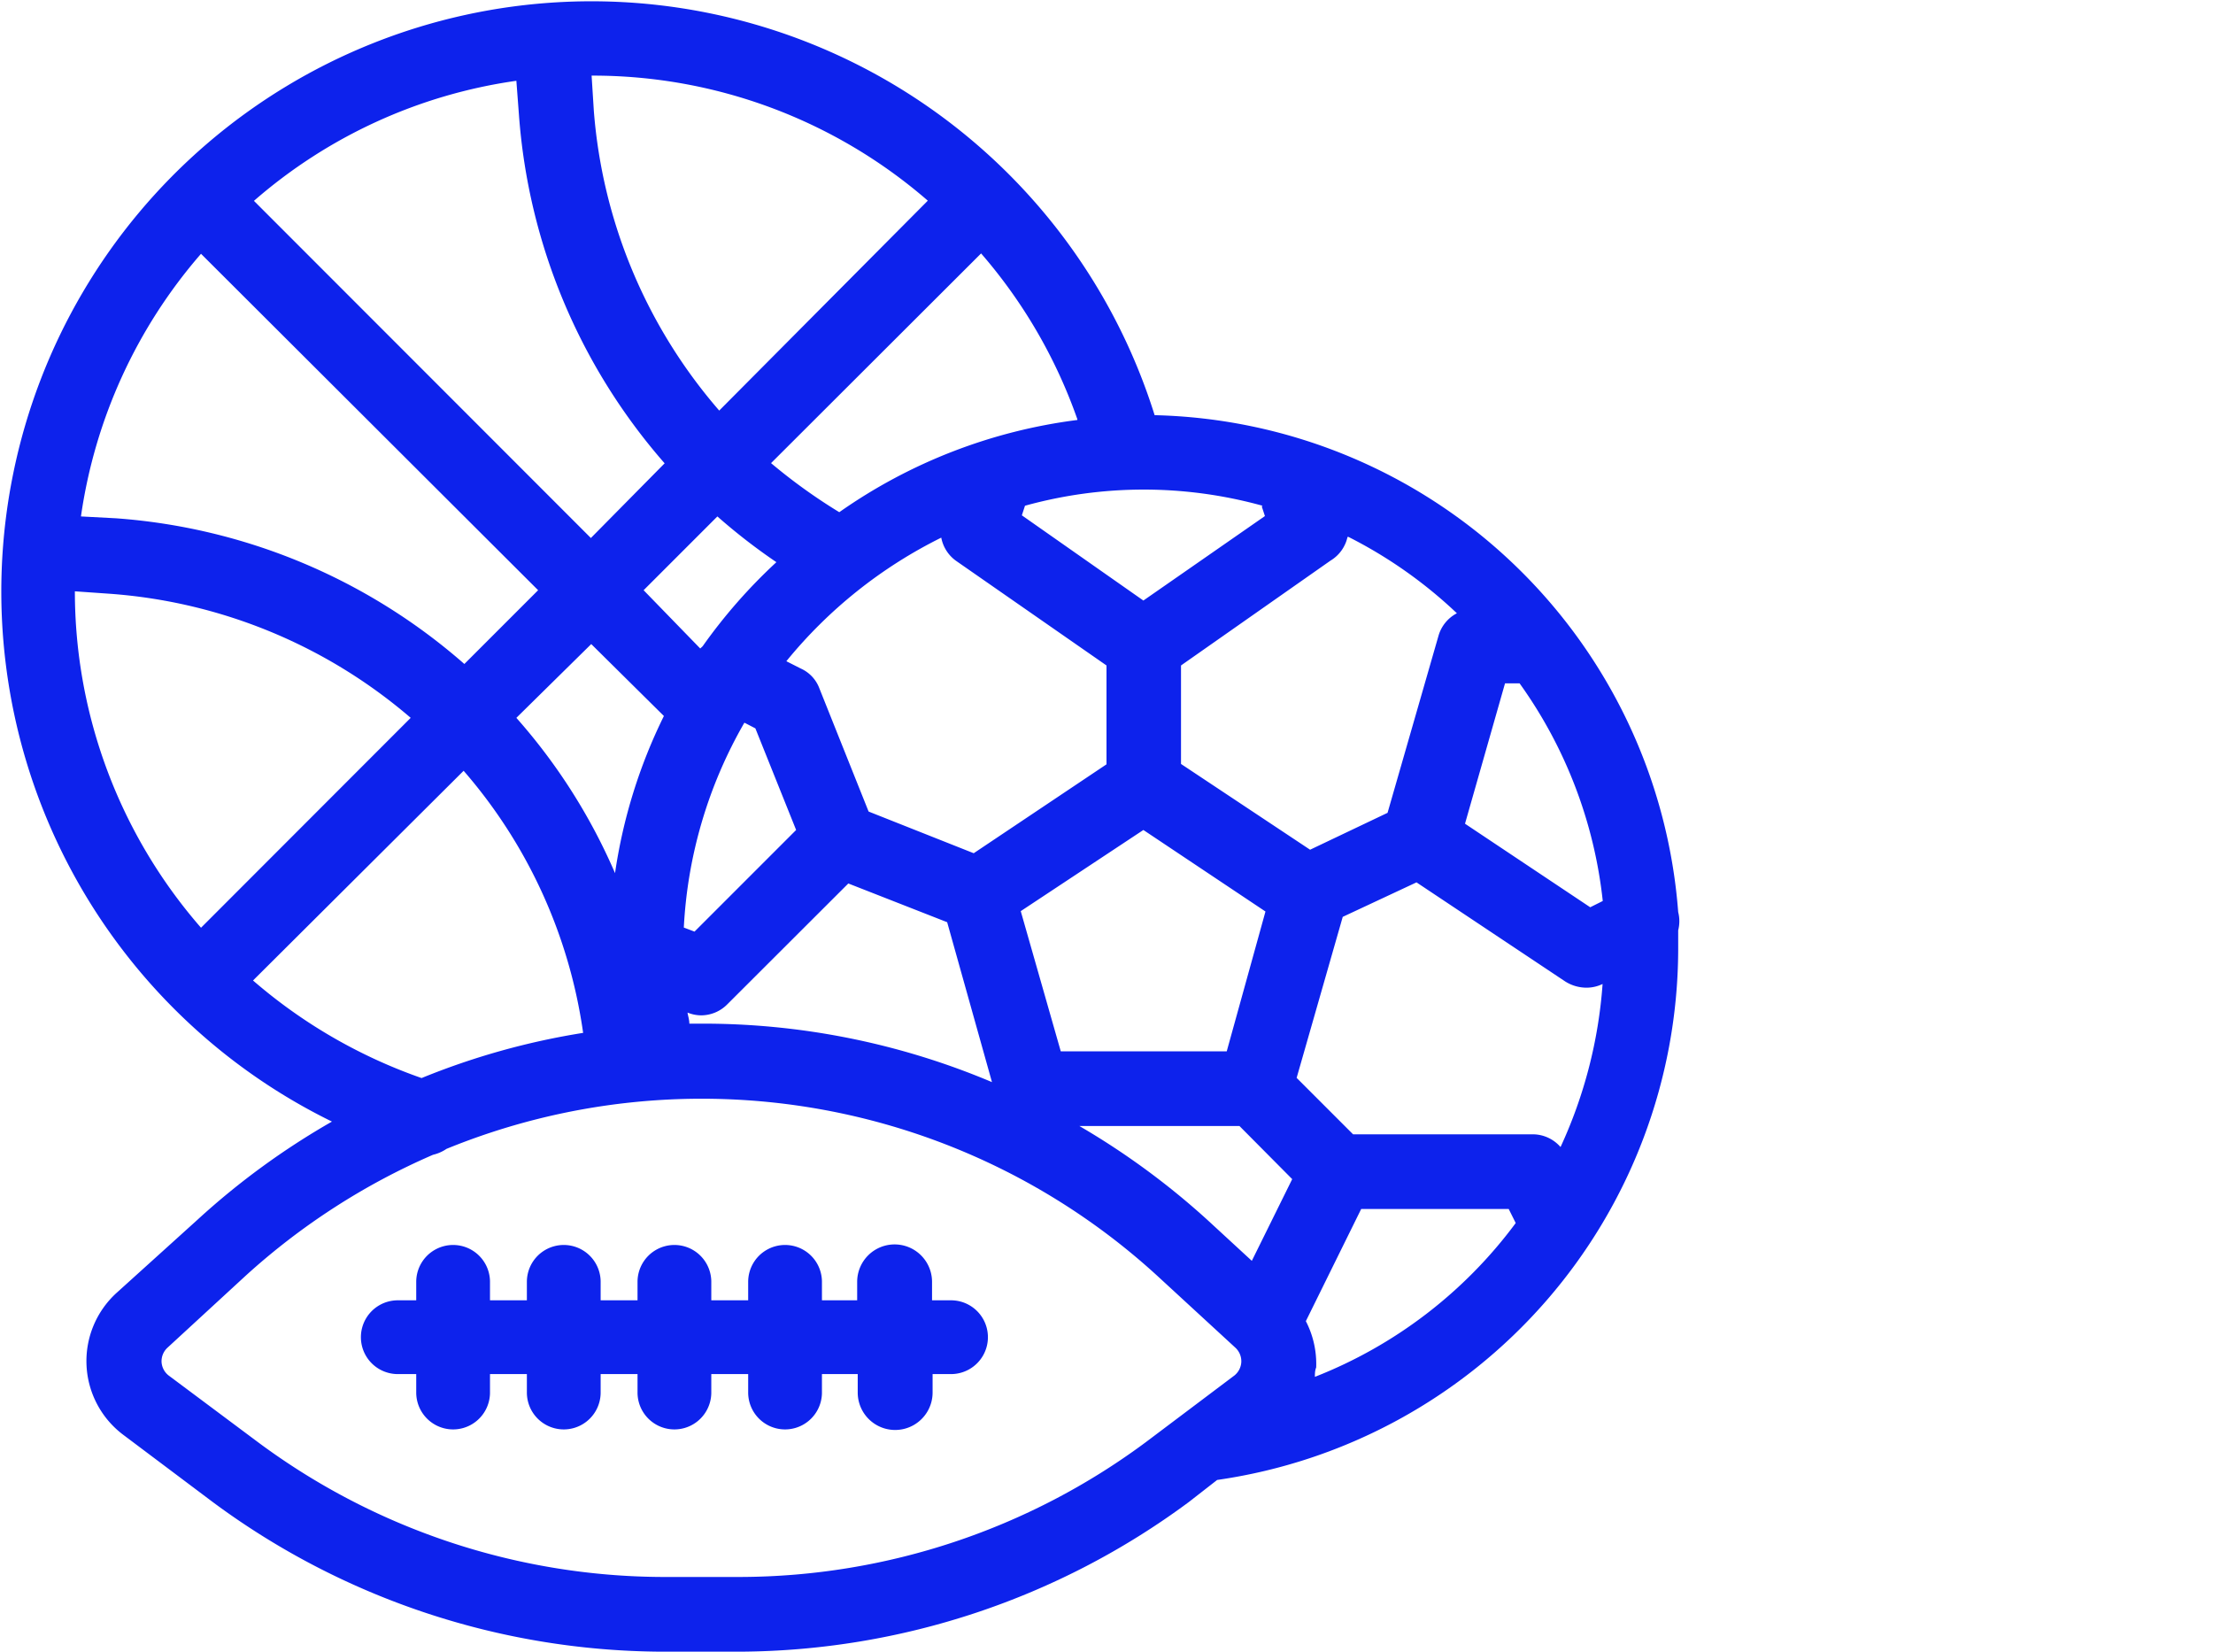 <?xml version="1.0" encoding="UTF-8"?> <svg xmlns="http://www.w3.org/2000/svg" viewBox="0 0 120 89.55"><defs><style>.cls-1{fill:#0d22ec;}</style></defs><g id="Calque_2" data-name="Calque 2"><path class="cls-1" d="M51.54,70.5h-1v-1a2,2,0,0,0-4.06,0v1H44.57v-1a2,2,0,1,0-4,0v1h-2v-1a2,2,0,1,0-4,0v1h-2v-1a2,2,0,1,0-4,0v1h-2v-1a2,2,0,1,0-4,0v1h-1a2,2,0,0,0,0,4h1v1a2,2,0,0,0,4,0v-1h2v1a2,2,0,0,0,4,0v-1h2v1a2,2,0,1,0,4,0v-1h2v1a2,2,0,0,0,4,0v-1h1.94v1a2,2,0,0,0,4.06,0v-1h1a2,2,0,1,0,0-4ZM91,49.45A29.15,29.15,0,0,0,62.61,22.51,32,32,0,1,0,18,60.81a40.65,40.65,0,0,0-7.3,5.33L6.34,70.08a5,5,0,0,0,.38,7.74l4.82,3.62a41.18,41.18,0,0,0,24.31,8.11h4.29a41.23,41.23,0,0,0,24.32-8.11L66,80.24a29.13,29.13,0,0,0,25-28.71V50.44A2,2,0,0,0,91,49.45Zm-9.39-12.4h.79a24.8,24.8,0,0,1,4.51,11.8l-.68.34-6.79-4.53Zm-8.49-7.94A24.77,24.77,0,0,1,79,33.25a2,2,0,0,0-1,1.23l-2.76,9.59-4.2,2-7-4.65V36.08l8.1-5.68A2,2,0,0,0,73.07,29.11ZM34.9,32l4-4a32.14,32.14,0,0,0,3.2,2.48,29.06,29.06,0,0,0-4,4.56l-.13.12ZM36,38.82a28.51,28.51,0,0,0-2.65,8.52A31.5,31.5,0,0,0,28,38.92l4.06-4Zm4.38.37.58.3L43.17,45l-5.51,5.51-.58-.22A24.76,24.76,0,0,1,40.36,39.19ZM38,55.05h0a2,2,0,0,0,1.43-.59L46,47.9,51.36,50l2.43,8.67A40.29,40.29,0,0,0,38,55.5h-.62c0-.21-.07-.41-.1-.6A2,2,0,0,0,38,55.05ZM52.8,46.26,47.1,44l-2.67-6.68a1.91,1.91,0,0,0-1-1.07l-.79-.4a25.33,25.33,0,0,1,8.4-6.7,2,2,0,0,0,.82,1.27L60,36.08v5.36ZM62,45l6.62,4.42h0L66.52,57h-9l-2.17-7.6Zm6.42-17.54.17.52L62,32.56l-6.59-4.62.17-.52A24.12,24.12,0,0,1,68.46,27.42Zm-10-4.69a28.75,28.75,0,0,0-12.91,5,30.12,30.12,0,0,1-3.7-2.66L53.2,13.74A27.7,27.7,0,0,1,58.42,22.73ZM50.31,10.88,39,22.26A28.1,28.1,0,0,1,32.2,6l-.12-1.9A27.71,27.71,0,0,1,50.31,10.88ZM28,4.38l.14,1.85a32.24,32.24,0,0,0,7.9,18.89l-4,4.05L13.77,10.89A27.52,27.52,0,0,1,28,4.38ZM10.9,13.76,29.18,32l-4,4a32.17,32.17,0,0,0-18.9-7.9L4.39,28A27.68,27.68,0,0,1,10.9,13.76ZM4.06,32.06l1.86.13a28.15,28.15,0,0,1,16.35,6.73L10.9,50.3A27.75,27.75,0,0,1,4.06,32.06Zm9.66,21.1L25.14,41.79A27.54,27.54,0,0,1,31.62,56a39.58,39.58,0,0,0-8.76,2.45A28.13,28.13,0,0,1,13.72,53.16ZM66.93,74.58,62.12,78.2a37.05,37.05,0,0,1-21.94,7.3H35.9A37,37,0,0,1,14,78.2L9.15,74.58a1,1,0,0,1-.39-.74,1,1,0,0,1,.31-.76l4.27-3.93a36.85,36.85,0,0,1,10.14-6.54,2.17,2.17,0,0,0,.73-.32,36.58,36.58,0,0,1,38.52,6.86L67,73.08a1,1,0,0,1,.31.76A1,1,0,0,1,66.93,74.58Zm.95-6.22-2.41-2.22a41.12,41.12,0,0,0-6.94-5.09h8.68l2.86,2.88Zm3.42,6.29c0-.16,0-.34.07-.51a5.05,5.05,0,0,0-.56-2.51l3-6.08h8l.38.76A24.83,24.83,0,0,1,71.3,74.65ZM84.62,62.19a2,2,0,0,0-1.51-.69H73.37l-3.06-3.06,2.5-8.73,4-1.87,8.06,5.37a2.16,2.16,0,0,0,1.15.34,2,2,0,0,0,.88-.2A25.35,25.35,0,0,1,84.62,62.19Z"></path></g></svg> 